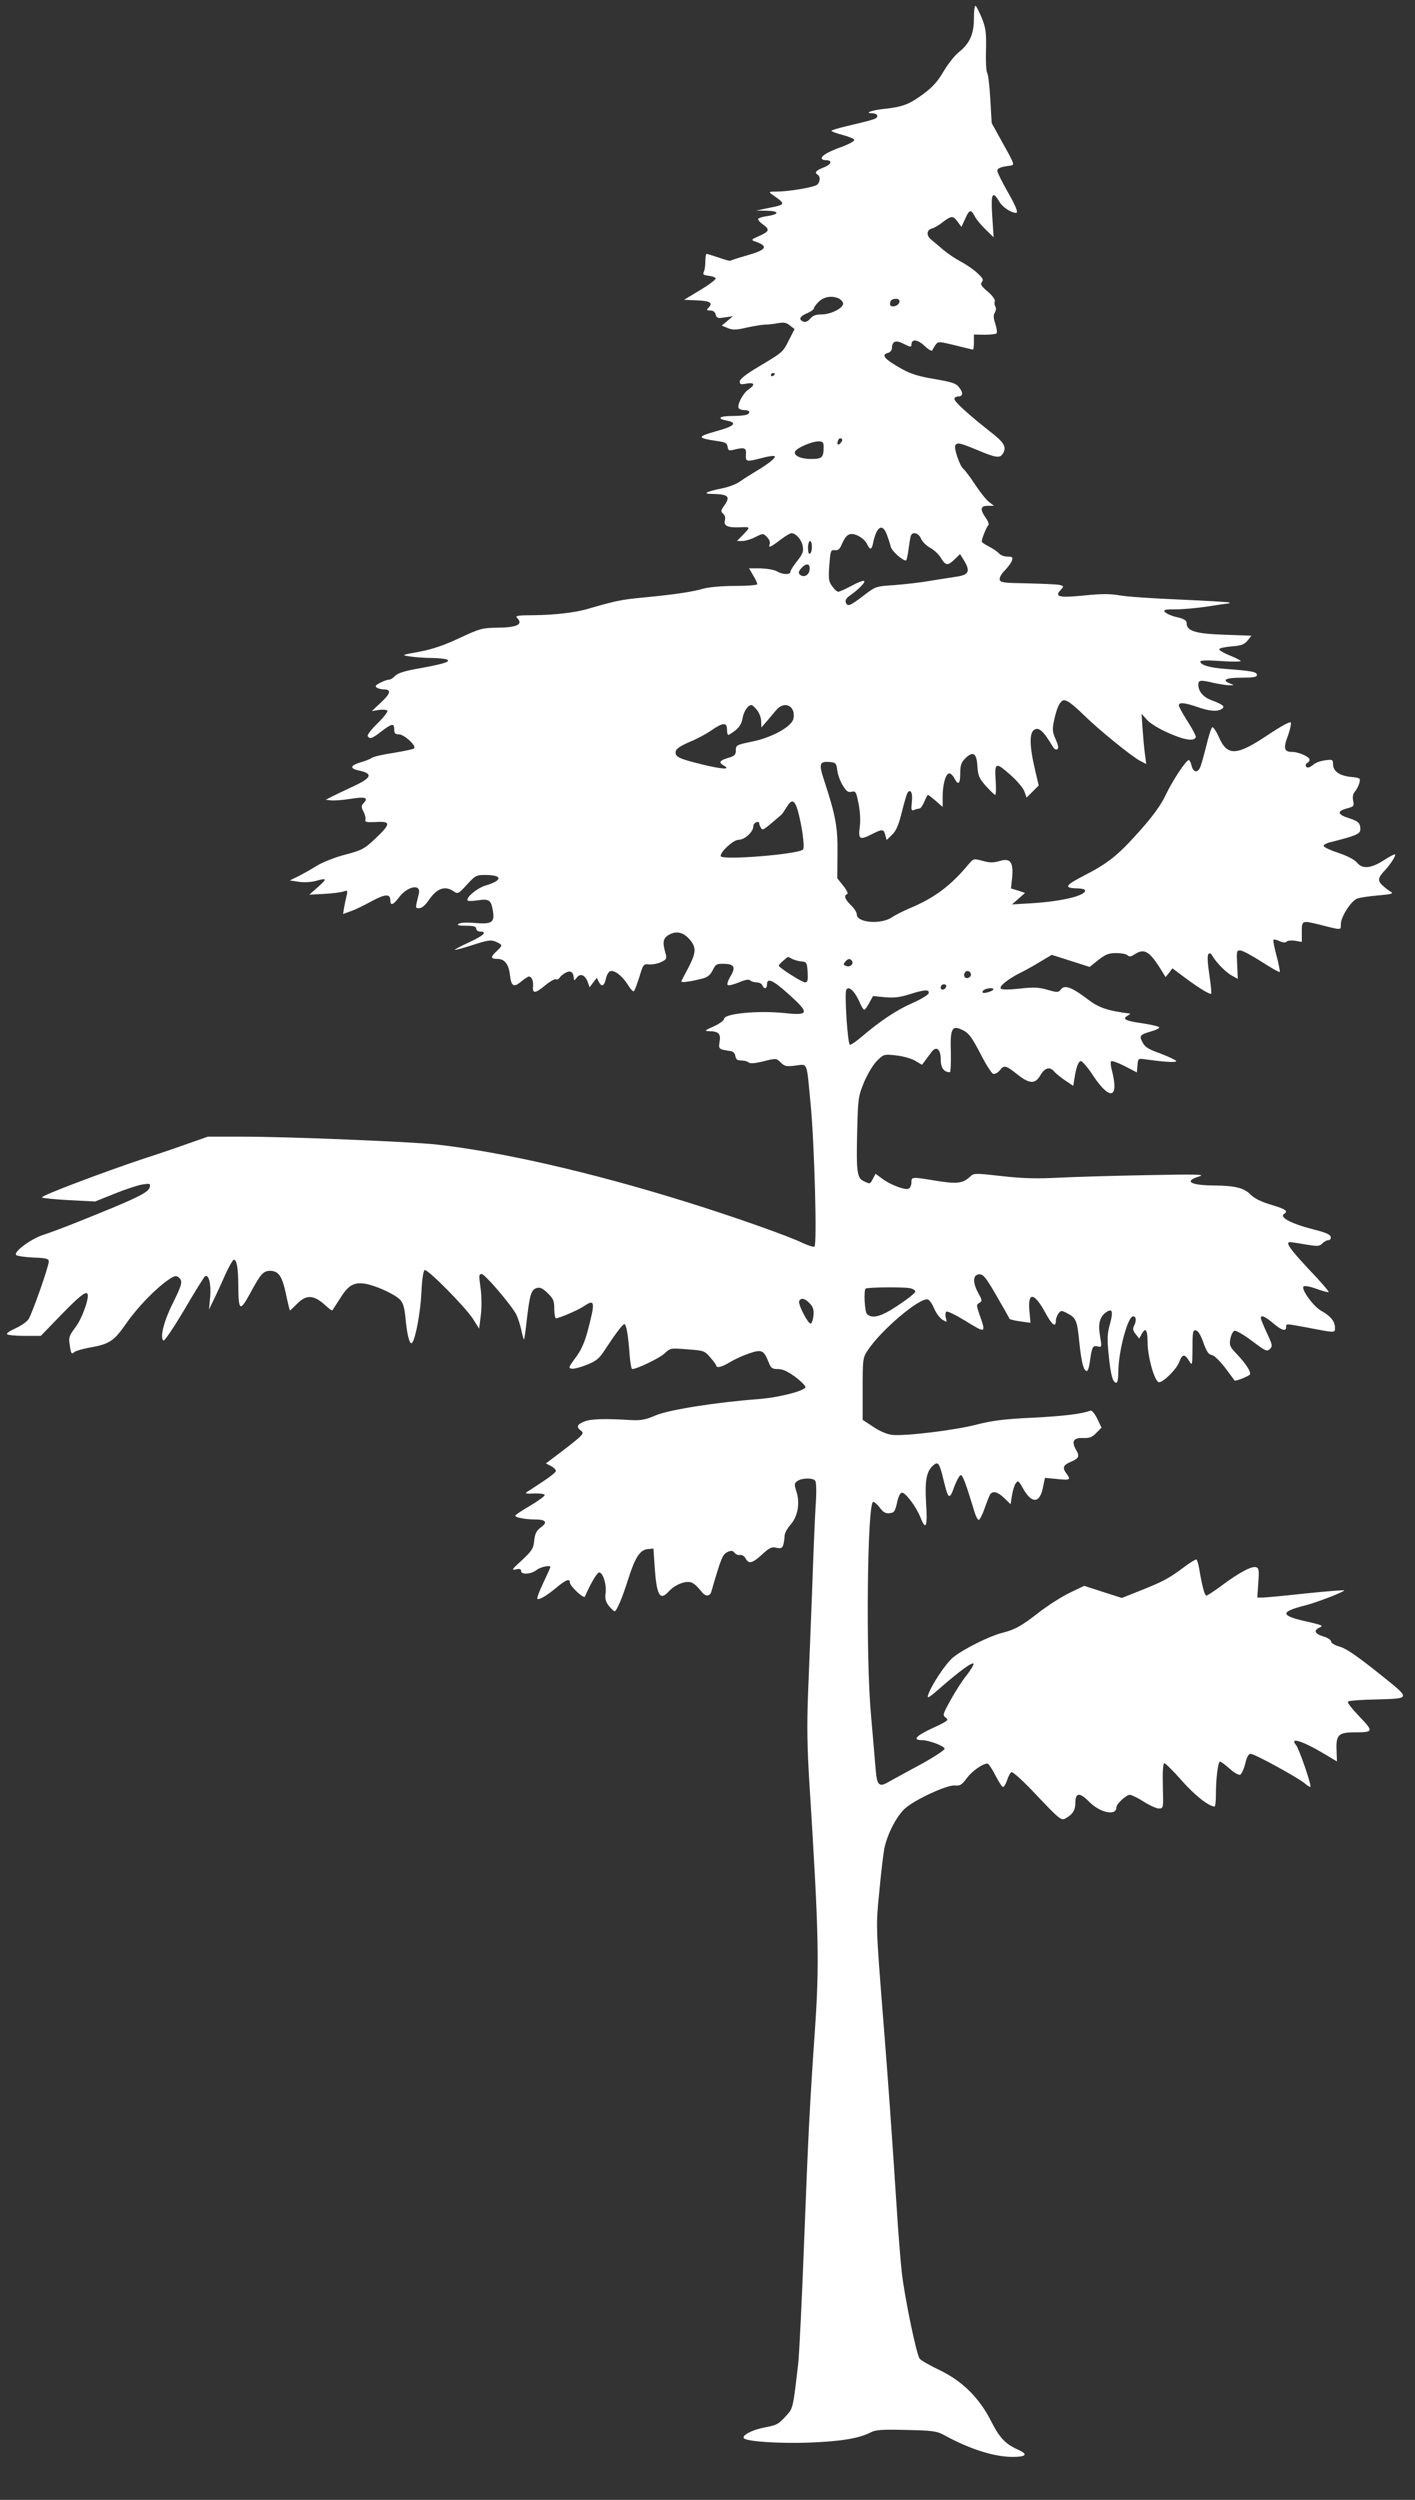 <?xml version="1.0" standalone="no"?>
<!DOCTYPE svg PUBLIC "-//W3C//DTD SVG 20010904//EN"
 "http://www.w3.org/TR/2001/REC-SVG-20010904/DTD/svg10.dtd">
<svg version="1.0" xmlns="http://www.w3.org/2000/svg"
 width="725pt" height="1280pt" viewBox="0 0 725 1280"
 preserveAspectRatio="xMidYMid meet">
<rect x="0" y="0" width="725" height="1280" fill="#333333" stroke="none"/>
<g transform="translate(0,1280) scale(0.1,-0.1)"
fill="#ffffff" stroke="none">
<path d="M4990 12705 c0 -79 -21 -127 -76 -171 -22 -17 -57 -62 -79 -99 -30
-51 -56 -81 -105 -117 -71 -52 -104 -65 -195 -75 -63 -6 -110 -22 -68 -23 29
0 38 -17 16 -28 -10 -5 -64 -19 -120 -32 -57 -13 -103 -26 -103 -30 0 -3 26
-13 57 -21 31 -8 58 -19 60 -25 2 -6 -25 -21 -59 -34 -71 -25 -108 -46 -108
-60 0 -6 9 -10 19 -10 38 0 33 -21 -8 -37 -41 -16 -50 -27 -31 -38 16 -10 11
-44 -7 -53 -25 -13 -140 -32 -199 -33 -45 0 -47 -1 -29 -14 73 -51 73 -52 -17
-70 l-63 -13 53 -1 c64 -1 68 -17 7 -27 -25 -3 -47 -10 -50 -14 -3 -5 8 -18
25 -30 36 -25 32 -36 -24 -60 -35 -15 -38 -19 -21 -25 74 -25 66 -43 -35 -72
-46 -13 -86 -26 -88 -28 -2 -2 -29 5 -59 16 -31 10 -59 19 -63 19 -3 0 -6 -17
-6 -37 0 -21 -3 -46 -8 -55 -6 -13 -2 -17 25 -20 18 -2 34 -8 36 -13 2 -6 -34
-33 -79 -60 l-83 -50 68 -3 c68 -3 82 -13 55 -40 -9 -9 -7 -12 11 -12 15 0 25
-7 28 -21 5 -18 11 -20 47 -14 l41 6 -28 -24 -29 -24 31 -13 c25 -10 43 -10
98 3 38 8 79 15 93 15 14 0 43 3 65 7 32 6 45 3 63 -12 l23 -18 -28 -55 c-32
-64 -30 -62 -155 -137 -65 -38 -97 -64 -98 -76 0 -15 5 -17 35 -11 42 7 46 -6
9 -31 -27 -18 -59 -79 -49 -95 4 -6 17 -10 31 -10 27 0 32 -15 8 -24 -9 -3
-42 -6 -75 -6 -65 0 -79 -14 -23 -24 55 -11 36 -29 -60 -55 -96 -27 -95 -34 8
-49 43 -6 52 -11 54 -30 3 -19 8 -21 30 -15 57 14 67 11 64 -24 -2 -38 1 -39
82 -18 33 9 62 13 65 9 8 -7 -30 -38 -94 -76 -27 -16 -65 -40 -83 -53 -18 -13
-59 -29 -90 -35 -88 -18 -106 -29 -50 -29 81 -2 92 -13 58 -61 -17 -24 -18
-29 -5 -40 9 -8 13 -21 9 -35 -7 -27 15 -37 74 -35 58 3 58 2 22 -35 l-34 -35
27 0 c15 0 46 9 67 20 40 20 40 20 60 0 11 -11 17 -26 14 -35 -9 -23 3 -18 53
20 25 19 51 35 58 35 23 0 53 -34 58 -67 5 -25 0 -39 -28 -75 -19 -23 -35 -49
-35 -55 0 -17 -39 -16 -70 2 -14 8 -51 14 -83 15 l-59 0 21 -36 c12 -19 21
-39 21 -45 0 -5 -49 -9 -113 -9 -69 0 -133 -6 -163 -14 -58 -17 -155 -31 -314
-46 -106 -10 -138 -17 -273 -56 -68 -21 -177 -33 -286 -34 -74 0 -92 -3 -83
-12 35 -35 4 -51 -103 -52 -74 -1 -88 -5 -191 -53 -78 -37 -138 -57 -205 -70
-94 -17 -94 -17 -49 -24 25 -4 77 -8 117 -8 39 -1 74 -5 78 -11 7 -11 -35 -22
-162 -45 -62 -11 -97 -23 -109 -36 -9 -10 -23 -19 -31 -19 -8 0 -28 -7 -45
-16 -24 -12 -28 -18 -17 -25 8 -5 24 -9 36 -9 39 0 35 -20 -14 -66 l-48 -45
37 6 c20 3 39 1 43 -4 3 -6 -20 -35 -51 -65 -31 -30 -53 -59 -50 -65 11 -17
21 -14 70 24 55 42 66 43 66 10 0 -20 5 -25 24 -25 27 0 91 -59 78 -72 -4 -4
-52 -14 -106 -23 -55 -8 -105 -20 -112 -26 -6 -5 -31 -15 -55 -22 -57 -17 -59
-32 -7 -43 70 -15 62 -37 -29 -79 -43 -20 -93 -44 -111 -53 l-33 -17 26 -3
c14 -2 57 1 96 7 79 13 98 8 74 -19 -15 -16 -15 -21 -2 -47 8 -15 12 -34 9
-42 -3 -10 8 -12 54 -10 78 5 77 -9 -2 -84 -57 -54 -69 -60 -155 -83 -52 -13
-116 -39 -144 -56 -27 -17 -70 -41 -95 -54 l-45 -22 46 -7 c26 -4 63 -2 85 4
61 17 62 13 14 -30 l-45 -40 75 4 c41 2 86 8 99 12 22 8 23 6 17 -21 -4 -16
-10 -44 -13 -61 l-5 -33 38 14 c22 7 69 30 107 51 70 38 97 40 97 5 0 -29 14
-25 45 16 44 58 114 70 101 18 -19 -77 -19 -74 2 -74 14 0 32 16 51 44 41 59
83 73 127 41 20 -13 24 -11 66 35 43 47 48 50 94 50 91 0 91 -28 -1 -55 -41
-13 -99 -61 -89 -76 2 -3 25 -3 51 1 58 9 69 2 78 -51 11 -62 -4 -72 -90 -65
-41 4 -76 2 -85 -4 -11 -7 -1 -10 38 -10 39 0 52 -4 52 -15 0 -8 9 -15 20 -15
39 0 19 -20 -55 -54 -41 -19 -75 -37 -75 -39 0 -3 41 8 91 24 80 26 95 28 120
17 35 -16 36 -18 4 -48 -33 -31 -32 -40 5 -40 36 0 57 -28 63 -83 6 -57 20
-65 57 -33 17 14 35 26 40 26 15 0 24 -24 21 -52 -3 -37 12 -35 64 8 24 20 49
33 54 30 5 -4 13 0 18 7 4 8 19 20 32 27 25 13 40 2 41 -30 1 -12 4 -11 15 4
18 24 42 15 56 -21 l10 -28 18 24 19 24 11 -22 c15 -27 27 -20 36 20 4 17 13
33 21 36 21 8 61 -22 90 -68 14 -23 28 -38 32 -34 4 3 16 36 28 73 20 66 21
67 52 64 18 -1 46 5 62 13 26 14 28 17 19 47 -16 56 -11 76 21 93 38 20 73 11
105 -27 33 -39 32 -66 -7 -141 -18 -34 -35 -66 -37 -71 -4 -9 44 -3 110 14 26
7 39 19 51 43 15 30 19 33 59 32 53 -1 60 -19 29 -69 -11 -19 -16 -37 -11 -40
5 -3 31 3 57 14 33 14 51 17 58 10 5 -5 20 -10 33 -10 13 0 26 -7 29 -15 9
-22 24 -18 24 5 0 35 30 22 107 -47 113 -101 111 -114 -19 -100 -136 14 -308
-3 -308 -30 0 -8 -24 -25 -52 -38 -49 -22 -51 -24 -23 -25 47 -1 59 -13 52
-54 -6 -38 -5 -39 58 -48 12 -2 21 -12 23 -26 3 -17 10 -22 31 -22 15 0 32 -5
37 -10 7 -7 32 -5 76 6 65 16 66 16 88 -6 20 -20 29 -22 76 -16 64 7 56 28 78
-204 19 -202 33 -714 19 -723 -5 -3 -31 5 -59 18 -71 35 -356 136 -598 211
-488 152 -944 256 -1281 294 -130 14 -759 40 -990 40 l-180 0 -100 -35 c-55
-20 -158 -55 -230 -78 -201 -67 -525 -189 -520 -198 3 -4 65 -10 138 -14 l134
-7 100 40 c54 22 118 43 142 47 38 6 42 5 39 -11 -5 -30 -62 -58 -383 -186
-55 -22 -129 -50 -164 -61 -66 -22 -153 -88 -138 -103 5 -5 44 -11 88 -13 65
-2 79 -6 79 -20 0 -25 -85 -267 -104 -296 -9 -13 -39 -34 -66 -46 -27 -12 -47
-25 -44 -30 3 -5 43 -9 89 -9 l84 0 98 101 c95 98 129 126 140 116 14 -14 -24
-124 -59 -171 -33 -44 -37 -54 -31 -90 7 -49 9 -52 25 -38 7 5 42 16 78 22
101 18 124 33 187 124 58 83 147 175 214 222 32 22 41 24 54 14 23 -19 19 -35
-31 -136 -45 -90 -66 -175 -46 -188 5 -3 53 68 107 159 53 91 101 167 105 170
20 12 32 -39 27 -104 l-6 -66 24 50 c14 28 40 85 59 128 19 42 39 77 44 77 15
0 22 -38 23 -130 1 -135 8 -139 63 -38 52 96 65 111 101 111 43 -1 61 -28 80
-118 10 -47 19 -85 21 -85 1 0 18 16 37 35 49 49 87 45 149 -13 15 -14 29 -24
31 -21 2 2 18 28 37 57 43 69 69 86 123 80 54 -6 158 -53 187 -83 17 -18 23
-42 29 -107 8 -81 22 -130 34 -112 18 29 41 155 46 253 3 68 10 116 17 118 16
5 206 -187 246 -248 l33 -52 8 64 c5 35 5 93 1 129 -11 86 -11 83 3 87 13 5
153 -159 178 -207 8 -16 20 -52 26 -80 6 -28 12 -50 14 -48 2 2 9 50 15 108
15 124 22 146 50 155 17 5 30 -1 56 -26 29 -28 34 -39 34 -81 0 -26 4 -48 9
-48 15 0 116 43 143 62 57 39 59 23 18 -131 -16 -58 -34 -98 -62 -134 -34 -47
-37 -52 -19 -55 11 -2 46 7 78 20 48 19 63 32 90 73 53 81 93 135 102 135 10
0 20 -57 27 -157 3 -40 9 -73 13 -73 24 0 141 56 166 80 30 28 31 28 117 21
84 -6 89 -8 117 -41 17 -19 30 -38 31 -42 0 -15 31 -7 71 18 23 14 67 34 97
44 65 22 75 17 99 -42 13 -34 19 -38 50 -38 24 0 49 -12 89 -41 30 -23 53 -47
51 -52 -6 -20 -144 -54 -244 -61 -211 -16 -455 -54 -523 -83 -54 -23 -76 -27
-130 -24 -130 8 -206 6 -237 -8 -37 -15 -41 -28 -17 -46 20 -14 14 -21 -98
-107 l-81 -61 27 -14 c15 -8 26 -20 24 -26 -2 -7 -32 -30 -65 -52 -34 -22 -69
-46 -80 -52 -15 -11 -10 -12 34 -10 29 1 53 -2 54 -8 1 -5 -33 -30 -75 -55
-42 -24 -76 -47 -76 -51 0 -9 53 -19 99 -19 58 0 69 -14 33 -40 -23 -17 -31
-32 -35 -69 -4 -41 -12 -52 -63 -100 -51 -46 -55 -52 -31 -47 19 5 27 2 27 -8
0 -20 51 -17 79 5 20 16 71 27 71 15 0 -2 -16 -38 -36 -80 -20 -42 -34 -79
-31 -82 8 -8 46 14 98 57 49 41 69 48 69 26 0 -18 71 -85 77 -72 25 59 60 120
71 123 19 6 41 -59 35 -104 -4 -30 0 -45 17 -67 12 -15 25 -27 29 -27 11 0 41
73 70 165 34 108 60 149 98 153 l31 3 7 -103 c10 -138 27 -166 71 -117 25 28
67 49 99 49 23 0 37 -10 73 -54 17 -21 39 -20 46 2 50 173 58 193 83 205 20 9
27 8 37 -4 6 -8 19 -13 28 -11 9 2 22 -6 28 -17 16 -31 35 -26 85 20 37 34 49
40 73 34 25 -5 30 -2 36 17 3 13 6 33 6 45 0 12 14 38 32 58 36 42 48 110 28
170 -11 34 -11 40 6 52 23 16 79 17 91 1 6 -8 7 -59 2 -128 -4 -63 -12 -259
-18 -435 -7 -176 -16 -415 -21 -532 -6 -155 -4 -271 6 -435 50 -798 53 -939
29 -1288 -26 -376 -34 -533 -55 -1080 -11 -294 -25 -573 -30 -620 -26 -225
-27 -231 -57 -264 -45 -50 -51 -53 -119 -66 -62 -12 -116 -41 -102 -55 16 -16
175 -27 328 -22 165 6 261 21 322 53 25 13 58 15 182 12 133 -3 156 -6 191
-25 132 -73 259 -113 353 -113 70 0 81 13 30 36 -67 30 -96 61 -139 145 -60
120 -147 206 -262 262 -51 24 -98 51 -105 60 -16 19 -76 309 -91 437 -6 52
-15 165 -21 250 -31 479 -50 743 -75 1055 -38 480 -37 474 -20 647 8 89 20
188 25 218 14 75 63 171 108 211 51 45 213 120 254 117 27 -3 36 3 62 38 28
37 81 74 106 74 5 0 23 -27 40 -60 17 -33 34 -60 39 -60 5 0 15 16 21 35 6 19
16 38 22 41 7 4 64 -48 132 -121 111 -117 123 -127 143 -117 39 21 53 43 53
83 0 51 23 52 70 4 56 -57 140 -75 140 -29 0 17 50 64 69 64 9 0 41 -16 71
-35 30 -19 65 -35 77 -35 24 0 24 0 21 115 -2 69 1 115 7 117 5 1 45 -38 88
-87 67 -76 138 -133 170 -135 4 0 7 28 7 63 0 83 11 167 21 167 5 0 27 -16 49
-36 22 -20 46 -34 54 -31 7 3 19 28 26 56 8 34 17 51 28 51 20 0 250 -126 279
-153 13 -11 25 -18 27 -16 7 7 -58 195 -73 213 -37 44 32 23 147 -46 l62 -37
-2 61 c-3 75 11 88 93 88 97 0 98 4 23 82 -40 42 -63 72 -57 76 6 4 66 9 132
10 196 6 195 -2 22 137 -107 85 -163 124 -195 133 -27 8 -46 19 -46 27 0 8
-18 20 -40 26 -45 14 -51 31 -18 46 20 9 11 12 -57 28 -147 32 -151 51 -17 85
59 15 204 71 199 77 -3 2 -92 -5 -199 -16 -107 -12 -206 -21 -221 -21 l-25 0
5 75 c5 62 3 76 -10 80 -21 9 -88 -27 -174 -91 -40 -30 -77 -54 -82 -54 -9 0
-23 54 -37 140 -4 22 -10 42 -14 45 -3 2 -33 -16 -66 -41 -72 -54 -102 -71
-223 -119 l-93 -37 -97 31 -96 31 -73 -35 c-40 -19 -109 -63 -155 -98 -95 -74
-126 -91 -193 -108 -64 -16 -198 -83 -249 -124 -39 -31 -114 -145 -130 -195
-6 -20 6 -12 61 36 98 86 168 137 172 125 2 -5 -15 -33 -37 -61 -22 -27 -58
-84 -81 -126 -40 -72 -41 -76 -24 -89 17 -12 11 -17 -69 -54 -84 -39 -104 -61
-53 -61 36 0 116 -31 116 -44 0 -7 -55 -43 -122 -80 -68 -36 -139 -76 -160
-87 -55 -33 -65 -23 -72 68 -3 43 -14 164 -23 268 -28 304 -19 1095 11 1095 7
0 22 -14 35 -31 17 -23 29 -29 49 -27 24 3 28 9 38 53 6 30 16 51 25 52 17 3
73 -71 95 -126 28 -71 37 -50 29 72 -7 120 2 165 39 196 23 19 30 8 51 -79 24
-99 30 -102 55 -31 13 34 28 60 34 58 10 -3 27 -50 68 -185 7 -24 17 -44 23
-44 5 0 19 27 30 59 11 32 24 64 28 71 14 20 39 14 73 -19 l32 -31 7 45 c4 26
13 54 20 63 11 15 15 12 36 -26 45 -81 87 -79 103 5 l10 48 63 -6 c66 -7 71
-4 48 27 -23 30 -18 44 19 60 45 19 49 29 29 63 -24 43 -13 62 37 60 32 -1 46
4 67 26 l27 27 -22 46 c-13 26 -28 44 -35 41 -47 -17 -137 -28 -297 -36 -146
-7 -206 -15 -285 -35 -110 -29 -366 -60 -433 -53 -27 3 -63 18 -97 41 l-55 36
0 159 c0 154 1 159 26 197 70 106 271 275 309 260 8 -3 22 -23 31 -45 9 -22
27 -47 41 -57 26 -16 26 -16 19 9 -3 14 -2 28 3 31 5 4 46 -16 92 -44 111 -68
111 -68 80 23 -19 53 -19 57 -3 66 16 9 15 13 -7 53 -29 54 -26 93 8 93 20 0
34 -18 87 -110 35 -60 65 -113 66 -117 2 -4 27 -10 56 -14 l52 -7 -5 54 c-11
105 22 105 79 1 37 -68 56 -82 56 -43 0 9 6 25 13 35 12 17 16 17 43 3 48 -25
53 -37 64 -148 11 -105 22 -149 39 -149 5 0 12 21 15 48 11 76 15 84 40 78 22
-5 22 -4 12 55 -11 65 0 100 36 123 28 17 32 -1 15 -64 -14 -50 -15 -74 -6
-161 10 -101 21 -139 39 -139 6 0 10 24 10 54 0 105 48 286 76 286 16 0 18
-23 4 -50 -7 -13 -5 -24 9 -41 l18 -23 12 22 c21 39 31 24 31 -45 1 -72 35
-194 57 -200 18 -6 91 65 105 103 15 41 28 43 50 7 17 -28 17 -27 18 65 0 84
2 93 18 90 11 -2 25 -25 38 -63 16 -45 27 -61 43 -63 12 -2 41 -30 68 -65 25
-34 48 -64 49 -66 4 -4 65 19 77 30 11 9 -16 53 -66 106 -36 37 -39 45 -33 78
4 20 13 38 21 41 7 3 48 -20 90 -52 69 -52 77 -56 92 -41 14 14 13 21 -16 82
-17 37 -31 71 -31 76 0 18 23 8 63 -26 43 -37 67 -44 67 -20 0 18 -4 18 95 0
161 -31 155 -31 155 -2 0 31 -24 60 -70 85 -39 21 -105 111 -91 125 5 5 33 0
66 -12 32 -12 60 -19 63 -17 2 3 -43 56 -102 117 -97 104 -122 139 -96 139 5
0 41 -5 79 -12 61 -10 71 -10 86 5 9 9 23 17 31 17 9 0 14 7 12 17 -2 12 -27
23 -88 38 -114 29 -178 63 -150 80 22 14 7 24 -66 46 -51 15 -86 32 -106 52
-34 35 -80 46 -188 47 -123 1 -156 22 -74 47 32 10 -18 11 -266 6 -168 -3
-372 -9 -455 -13 -113 -6 -185 -4 -292 8 -142 16 -143 16 -165 -5 -35 -32 -65
-36 -171 -19 -127 21 -127 21 -127 -9 0 -14 -7 -28 -15 -32 -20 -7 -92 20
-135 52 l-34 25 -13 -25 c-16 -29 -14 -29 -47 -13 -35 15 -39 47 -34 256 4
172 6 179 36 253 19 43 47 90 67 109 33 32 35 33 97 26 35 -4 79 -16 98 -28
l34 -20 16 21 c8 11 22 30 31 42 25 36 49 19 49 -35 0 -43 16 -66 47 -66 4 0
6 46 5 103 -4 115 5 136 49 118 42 -18 54 -34 104 -129 26 -52 55 -96 63 -100
9 -3 23 4 33 16 24 30 32 28 90 -18 64 -51 93 -52 120 -5 22 38 48 45 70 19 7
-9 32 -29 55 -45 l43 -29 6 37 c9 58 19 86 32 90 6 2 33 -28 59 -67 67 -103
114 -127 114 -60 0 17 -5 50 -12 75 -7 24 -9 48 -5 51 4 4 35 -7 70 -25 l62
-32 3 36 c3 36 4 36 40 31 100 -14 164 -18 158 -8 -3 5 -40 22 -81 38 -60 21
-79 33 -91 57 -18 34 -14 39 44 56 23 6 42 16 42 20 0 5 -38 14 -85 21 -89 13
-107 22 -78 39 10 6 16 11 13 11 -118 15 -162 31 -219 75 -79 60 -117 74 -135
49 -13 -16 -17 -17 -69 -2 -45 13 -71 14 -142 6 -55 -6 -91 -6 -97 0 -11 11
36 49 102 82 25 12 71 38 102 57 l57 34 97 -31 97 -31 45 36 c37 29 54 35 92
35 25 0 51 -5 57 -11 9 -9 18 -8 37 5 48 31 74 17 131 -73 l27 -44 18 22 17
23 59 -44 c72 -54 133 -92 140 -86 2 3 -2 47 -10 99 -9 60 -11 98 -4 104 6 7
13 4 19 -8 20 -35 72 -88 102 -103 l29 -16 -3 74 c-4 70 -3 73 18 71 12 -1 61
-28 108 -58 48 -31 89 -54 92 -52 2 3 -5 40 -16 82 -12 43 -19 80 -16 83 3 3
17 0 31 -7 18 -8 30 -9 37 -2 5 5 25 7 43 4 l34 -6 0 52 c0 58 1 59 89 37 119
-30 111 -30 111 3 0 36 53 119 84 130 11 5 59 12 106 16 70 6 82 10 66 19 -11
6 -30 21 -43 33 -26 25 -23 39 14 78 27 29 57 75 51 80 -2 3 -29 -11 -58 -30
-65 -42 -110 -46 -137 -12 -11 14 -48 34 -93 49 -40 13 -75 29 -78 36 -2 6 16
16 40 21 123 31 148 41 148 64 0 33 -10 42 -59 58 -58 18 -62 35 -12 49 38 10
40 12 34 41 -4 20 0 35 10 47 8 9 18 29 22 43 6 25 5 26 -44 31 -58 6 -91 29
-91 66 0 23 -3 24 -41 19 -22 -3 -48 -12 -58 -21 -10 -9 -23 -16 -29 -16 -15
0 -16 17 -2 25 6 3 10 10 10 15 0 15 -56 40 -90 40 -41 0 -46 18 -20 86 11 31
17 61 13 65 -5 5 -55 -23 -112 -61 -165 -111 -212 -114 -256 -14 -13 30 -29
53 -34 50 -5 -3 -19 -47 -31 -98 -13 -51 -27 -101 -32 -110 -14 -28 -36 -21
-43 13 -4 16 -11 29 -15 27 -17 -6 -82 -105 -117 -178 -24 -51 -65 -108 -132
-183 -112 -126 -161 -166 -290 -232 -98 -51 -102 -63 -23 -64 17 -1 32 -5 32
-11 0 -27 -124 -56 -275 -65 l-100 -6 33 29 34 30 -36 12 -36 11 6 57 c7 79
-10 100 -65 83 -31 -9 -50 -9 -86 1 -46 13 -47 12 -72 -17 -91 -110 -177 -174
-303 -226 -30 -13 -71 -33 -90 -46 -57 -38 -180 -28 -180 15 0 10 -13 31 -30
47 -31 30 -38 51 -19 57 6 2 -3 21 -20 42 l-31 39 1 126 c2 133 -9 195 -68
374 -29 88 -25 100 32 95 27 -3 31 -7 35 -43 3 -23 16 -58 29 -78 18 -29 27
-36 45 -31 20 5 23 0 35 -61 8 -40 11 -87 6 -120 -8 -64 0 -68 65 -35 51 26
58 25 66 -6 l7 -25 27 26 c21 20 34 49 50 114 12 48 25 93 29 100 16 26 29 1
23 -45 -4 -42 -3 -47 12 -41 10 4 22 7 27 7 6 0 17 16 25 35 8 19 16 35 19 35
2 0 20 -14 40 -31 l35 -31 0 54 c0 63 16 118 34 118 7 0 19 -11 26 -25 20 -38
30 -30 30 25 0 41 5 56 25 76 40 40 59 29 63 -38 3 -50 8 -62 43 -102 23 -25
44 -46 48 -46 4 0 5 29 3 65 -7 103 -2 105 72 40 36 -31 69 -70 75 -88 l11
-31 31 31 31 31 -21 90 c-25 108 -27 174 -5 193 25 20 49 -1 100 -87 5 -9 15
-14 21 -11 8 5 6 20 -8 51 -17 39 -18 51 -8 98 12 57 26 89 42 100 16 10 44
-9 111 -74 73 -72 245 -212 288 -234 l31 -16 -7 53 c-4 30 -9 88 -12 129 l-5
75 28 -31 c16 -18 63 -47 112 -68 81 -36 131 -43 138 -20 2 5 -17 41 -42 80
-24 38 -45 75 -45 82 0 17 28 15 95 -8 63 -22 102 -25 125 -10 19 12 7 22 -51
44 -44 16 -69 45 -69 81 0 23 12 24 75 9 33 -7 71 -13 85 -13 25 0 25 0 3 9
-46 18 -23 30 57 30 63 0 80 3 80 14 0 16 -26 21 -163 31 -79 6 -127 20 -127
38 0 6 41 7 108 2 59 -4 103 -3 99 1 -5 5 -31 18 -59 29 -27 11 -51 25 -51 30
-1 6 27 12 61 15 53 4 67 10 84 30 l20 25 -139 5 c-148 5 -193 19 -193 59 0
14 -12 22 -50 31 -27 6 -54 18 -61 26 -10 12 -1 14 57 14 38 0 112 7 164 15
52 8 99 15 104 15 5 0 7 2 5 5 -3 2 -117 9 -254 15 -138 6 -278 15 -311 22
-47 8 -90 8 -179 -1 -129 -13 -153 -7 -121 28 18 19 17 20 -5 26 -13 3 -87 6
-164 8 -124 2 -140 4 -143 20 -2 9 10 31 27 47 16 17 33 39 36 50 5 17 2 20
-23 20 -16 0 -35 7 -43 16 -7 8 -30 24 -51 35 -21 11 -38 22 -38 26 0 15 26
78 34 84 5 4 -1 20 -13 37 -31 44 -28 62 10 62 l32 0 -26 20 c-14 11 -46 51
-71 89 -25 38 -52 74 -60 80 -19 16 -50 107 -41 121 10 16 25 12 114 -25 95
-40 116 -43 131 -15 18 33 4 55 -68 111 -107 84 -182 152 -182 166 0 7 9 13
20 13 25 0 26 21 2 49 -13 18 -40 26 -123 40 -79 13 -121 26 -165 50 -93 52
-112 74 -74 84 11 3 20 14 20 24 0 36 20 44 61 22 34 -17 39 -17 39 -4 0 31
31 28 67 -6 20 -19 37 -29 40 -23 2 6 10 19 17 29 13 17 17 17 99 -3 48 -12
89 -22 92 -22 3 0 5 17 5 39 l0 38 54 -1 c30 0 58 3 62 7 4 4 1 25 -6 48 -10
30 -11 45 -3 58 6 10 8 24 3 31 -4 7 -6 19 -3 27 3 8 -12 29 -36 50 -34 28
-39 38 -30 49 10 12 4 21 -27 49 -21 19 -59 44 -84 57 -25 13 -63 39 -86 58
-22 19 -51 43 -63 53 -26 21 -24 49 4 57 11 3 37 17 56 33 44 33 52 34 76 1
l19 -26 19 41 c21 48 30 51 49 14 8 -16 33 -46 56 -68 l41 -40 -7 108 c-8 118
1 134 37 73 16 -27 60 -56 85 -56 13 0 -2 37 -46 113 -27 48 -50 94 -50 102 0
14 18 21 68 27 21 3 20 8 -38 111 l-59 107 -7 123 c-4 67 -11 127 -16 134 -5
6 -8 58 -6 116 2 91 -1 113 -22 166 -14 33 -28 61 -32 61 -5 0 -8 -29 -8 -65z
m-689 -1435 c10 -6 19 -17 19 -25 0 -23 -64 -55 -110 -55 -31 0 -46 -6 -59
-22 -11 -13 -24 -19 -34 -15 -27 10 -20 27 18 43 19 8 35 19 35 25 0 5 11 21
25 34 26 27 72 33 106 15z m307 -17 c-4 -22 -48 -31 -48 -10 0 19 10 27 32 27
13 0 18 -6 16 -17z m-638 -367 c0 -3 -4 -8 -10 -11 -5 -3 -10 -1 -10 4 0 6 5
11 10 11 6 0 10 -2 10 -4z m339 -352 c-14 -18 -24 -11 -15 11 3 9 11 13 16 10
8 -5 7 -11 -1 -21z m-89 -23 c0 -54 -8 -61 -64 -61 -56 0 -94 19 -81 40 11 18
85 50 118 50 23 0 27 -4 27 -29z m325 -451 c7 -19 16 -46 19 -60 5 -21 59 -70
78 -70 3 0 9 25 13 57 4 31 9 62 12 70 9 23 40 14 52 -15 6 -15 27 -36 47 -47
19 -10 44 -33 55 -52 25 -40 35 -41 70 -7 l28 27 21 -34 c32 -53 24 -72 -35
-81 -27 -4 -90 -14 -140 -22 -49 -9 -132 -18 -184 -22 -94 -6 -94 -6 -158 -55
-70 -53 -80 -57 -90 -33 -3 9 3 21 18 32 45 31 84 70 77 77 -4 4 -33 -7 -64
-24 -32 -17 -63 -31 -69 -31 -6 0 -20 12 -31 28 -18 24 -20 37 -15 107 6 75 7
80 28 78 17 -2 26 5 36 30 23 53 42 63 83 44 19 -9 40 -28 46 -42 15 -32 24
-32 31 3 18 88 49 106 72 42z m-385 -59 c0 -17 -4 -33 -10 -36 -6 -4 -10 8
-10 29 0 20 5 36 10 36 6 0 10 -13 10 -29z m-12 -118 c-3 -30 -32 -43 -51 -24
-7 7 -5 16 8 31 26 29 47 26 43 -7z m-269 -719 c12 -15 21 -41 21 -58 l1 -31
27 31 c15 18 37 44 49 58 43 51 102 21 88 -45 -9 -39 -107 -94 -206 -115 -88
-18 -89 -19 -89 -49 0 -20 -8 -27 -40 -36 -44 -13 -49 -23 -23 -38 40 -22 -2
-21 -102 3 -127 31 -147 40 -143 68 2 14 23 28 71 49 37 15 87 42 110 58 62
43 82 44 82 4 0 -18 4 -29 10 -25 46 27 63 48 69 82 6 37 28 70 46 70 5 0 18
-12 29 -26z m208 -512 c22 -79 38 -191 27 -202 -24 -24 -414 -56 -421 -34 -6
19 64 84 91 84 32 0 76 41 76 70 0 18 30 31 30 13 0 -5 4 -14 9 -22 9 -15 10
-14 104 67 5 4 17 22 28 40 25 42 40 37 56 -16z m-26 -763 c11 -5 32 -11 47
-12 25 -2 27 -6 30 -55 2 -42 0 -52 -13 -52 -16 0 -135 76 -135 86 0 6 42 43
48 44 2 0 12 -5 23 -11z m305 -10 c9 -16 -12 -33 -31 -25 -14 5 -15 9 -5 21
15 18 26 19 36 4z m609 -70 c0 -7 -8 -15 -17 -17 -18 -3 -25 18 -11 32 10 10
28 1 28 -15z m-127 -61 c-6 -18 -28 -21 -28 -4 0 9 7 16 16 16 9 0 14 -5 12
-12z m-475 -26 c9 -10 23 -34 32 -55 8 -20 19 -37 23 -37 4 0 16 16 26 35 l19
35 61 -6 c47 -4 76 -1 126 15 79 25 103 26 98 5 -2 -8 -38 -30 -81 -49 -81
-35 -165 -91 -258 -170 -29 -25 -58 -45 -64 -45 -12 0 -29 265 -19 282 8 13
20 9 37 -10z m717 13 c0 -9 -44 -23 -54 -18 -4 3 -2 9 5 14 15 10 49 12 49 4z
m-427 -1531 c15 -3 27 -11 27 -17 0 -7 -39 -38 -86 -69 -87 -59 -135 -73 -162
-46 -12 12 -17 119 -7 130 8 7 193 9 228 2z m-514 -78 c17 -18 22 -33 19 -62
-2 -20 -8 -39 -14 -41 -13 -4 -68 102 -59 116 10 18 30 13 54 -13z"/>
</g>
</svg>
